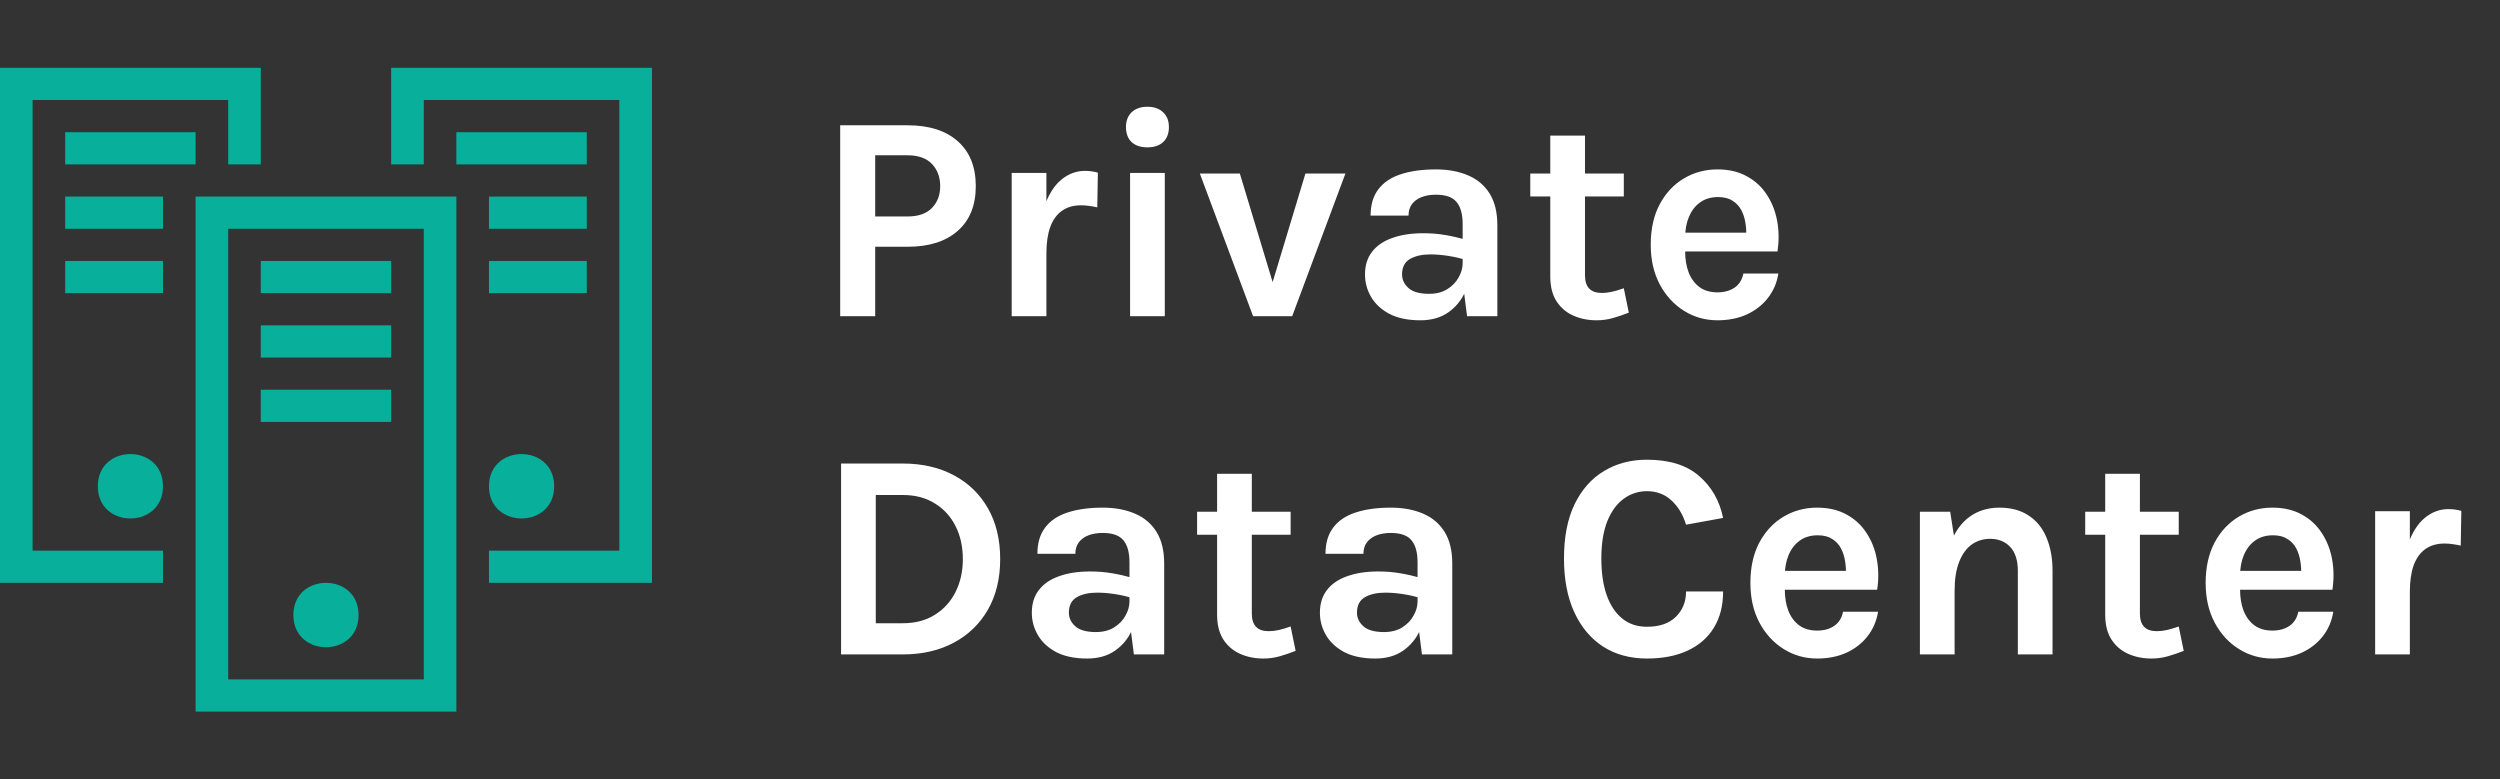 <?xml version="1.0" encoding="UTF-8"?>
<svg xmlns="http://www.w3.org/2000/svg" width="170" height="53" viewBox="0 0 170 53" fill="none">
  <rect x="0" y="0" width="170" height="53" fill="#333333" stroke="none"/>
  <path d="M31.033 48.389H13.3V13.367H31.033V48.389ZM15.517 46.2H28.817V15.556H15.517V46.2Z" fill="#08B09C"></path>
  <path d="M17.733 17.745H26.6V19.934H17.733V17.745Z" fill="#08B09C"></path>
  <path d="M17.733 22.123H26.6V24.312H17.733V22.123Z" fill="#08B09C"></path>
  <path d="M17.733 26.501H26.6V28.69H17.733V26.501Z" fill="#08B09C"></path>
  <path d="M4.433 8.99H13.3V11.179H4.433V8.99Z" fill="#08B09C"></path>
  <path d="M31.033 8.99H39.9V11.179H31.033V8.99Z" fill="#08B09C"></path>
  <path d="M33.25 13.367H39.9V15.556H33.25V13.367Z" fill="#08B09C"></path>
  <path d="M33.25 17.745H39.9V19.934H33.25V17.745Z" fill="#08B09C"></path>
  <path d="M4.433 13.367H11.083V15.556H4.433V13.367Z" fill="#08B09C"></path>
  <path d="M4.433 17.745H11.083V19.934H4.433V17.745Z" fill="#08B09C"></path>
  <path d="M24.383 41.821C24.383 44.741 19.95 44.741 19.95 41.821C19.95 38.902 24.383 38.902 24.383 41.821Z" fill="#08B09C"></path>
  <path d="M11.083 33.066C11.083 35.986 6.65 35.986 6.65 33.066C6.65 30.147 11.083 30.147 11.083 33.066Z" fill="#08B09C"></path>
  <path d="M37.683 33.066C37.683 35.986 33.25 35.986 33.25 33.066C33.25 30.147 37.683 30.147 37.683 33.066Z" fill="#08B09C"></path>
  <path d="M26.6 4.611V11.178H28.817V6.8H42.117V37.444H33.25V39.633H44.333V4.611H26.6Z" fill="#08B09C"></path>
  <path d="M11.083 37.444H2.217V6.8H15.517V11.178H17.733V4.611H0V39.633H11.083V37.444Z" fill="#08B09C"></path>
  <path d="M57.133 21.5V8.52H61.713C63.173 8.52 64.31 8.88 65.123 9.6C65.943 10.32 66.353 11.34 66.353 12.66C66.353 13.967 65.943 14.98 65.123 15.7C64.31 16.42 63.173 16.78 61.713 16.78H59.513V21.5H57.133ZM59.513 14.72H61.713C62.447 14.72 63 14.527 63.373 14.14C63.747 13.753 63.933 13.26 63.933 12.66C63.933 12.047 63.747 11.543 63.373 11.15C63 10.757 62.447 10.56 61.713 10.56H59.513V14.72ZM68.795 21.5V11.76H71.155V21.5H68.795ZM70.575 17.24C70.575 15.967 70.718 14.913 71.005 14.08C71.291 13.247 71.675 12.63 72.155 12.23C72.641 11.823 73.181 11.62 73.775 11.62C73.935 11.62 74.085 11.63 74.225 11.65C74.371 11.67 74.515 11.7 74.655 11.74L74.615 14.1C74.442 14.06 74.255 14.027 74.055 14C73.855 13.973 73.675 13.96 73.515 13.96C72.995 13.96 72.558 14.087 72.205 14.34C71.858 14.587 71.595 14.953 71.415 15.44C71.242 15.927 71.155 16.527 71.155 17.24H70.575ZM78.026 10.02C77.566 10.02 77.206 9.9 76.946 9.66C76.693 9.413 76.566 9.073 76.566 8.64C76.566 8.22 76.693 7.887 76.946 7.64C77.206 7.387 77.566 7.26 78.026 7.26C78.48 7.26 78.836 7.387 79.096 7.64C79.356 7.887 79.486 8.22 79.486 8.64C79.486 9.073 79.356 9.413 79.096 9.66C78.836 9.9 78.48 10.02 78.026 10.02ZM76.846 21.5V11.76H79.206V21.5H76.846ZM81.589 11.8H84.309L86.629 19.48H86.449L88.769 11.8H91.489L87.869 21.5H85.209L81.589 11.8ZM99.76 21.5L99.46 19.14V15.24C99.46 14.56 99.32 14.057 99.04 13.73C98.767 13.403 98.3 13.24 97.64 13.24C97.26 13.24 96.93 13.297 96.65 13.41C96.37 13.523 96.153 13.687 96 13.9C95.853 14.107 95.78 14.36 95.78 14.66H93.2C93.2 13.927 93.377 13.33 93.73 12.87C94.083 12.403 94.59 12.063 95.25 11.85C95.917 11.63 96.713 11.52 97.64 11.52C98.48 11.52 99.213 11.657 99.84 11.93C100.467 12.197 100.953 12.61 101.3 13.17C101.647 13.73 101.82 14.447 101.82 15.32V21.5H99.76ZM96.58 21.78C95.747 21.78 95.05 21.637 94.49 21.35C93.937 21.057 93.52 20.673 93.24 20.2C92.96 19.727 92.82 19.213 92.82 18.66C92.82 18.047 92.98 17.533 93.3 17.12C93.627 16.7 94.087 16.387 94.68 16.18C95.273 15.967 95.973 15.86 96.78 15.86C97.307 15.86 97.803 15.9 98.27 15.98C98.743 16.06 99.213 16.167 99.68 16.3V17.68C99.313 17.56 98.913 17.467 98.48 17.4C98.047 17.333 97.64 17.3 97.26 17.3C96.7 17.3 96.24 17.403 95.88 17.61C95.52 17.817 95.34 18.167 95.34 18.66C95.34 19.02 95.487 19.33 95.78 19.59C96.073 19.85 96.54 19.98 97.18 19.98C97.667 19.98 98.08 19.873 98.42 19.66C98.76 19.447 99.017 19.18 99.19 18.86C99.37 18.54 99.46 18.22 99.46 17.9H100.02C100.02 18.6 99.89 19.247 99.63 19.84C99.37 20.427 98.983 20.897 98.47 21.25C97.963 21.603 97.333 21.78 96.58 21.78ZM108.559 21.78C107.986 21.78 107.459 21.673 106.979 21.46C106.506 21.247 106.126 20.92 105.839 20.48C105.559 20.04 105.419 19.48 105.419 18.8V9.22H107.779V18.72C107.779 19.52 108.159 19.92 108.919 19.92C109.153 19.92 109.386 19.893 109.619 19.84C109.853 19.787 110.119 19.707 110.419 19.6L110.759 21.26C110.386 21.407 110.023 21.53 109.669 21.63C109.316 21.73 108.946 21.78 108.559 21.78ZM104.059 13.36V11.8H110.419V13.36H104.059ZM116.79 21.78C115.963 21.78 115.206 21.567 114.52 21.14C113.833 20.713 113.283 20.117 112.87 19.35C112.456 18.577 112.25 17.673 112.25 16.64C112.25 15.573 112.453 14.657 112.86 13.89C113.273 13.123 113.823 12.537 114.51 12.13C115.196 11.723 115.956 11.52 116.79 11.52C117.563 11.52 118.23 11.677 118.79 11.99C119.356 12.297 119.81 12.717 120.15 13.25C120.496 13.777 120.73 14.373 120.85 15.04C120.97 15.707 120.976 16.393 120.87 17.1H114.13V15.82H119.2L118.74 16.12C118.76 15.807 118.743 15.49 118.69 15.17C118.643 14.85 118.55 14.557 118.41 14.29C118.27 14.023 118.07 13.81 117.81 13.65C117.556 13.483 117.23 13.4 116.83 13.4C116.35 13.4 115.943 13.52 115.61 13.76C115.276 14 115.023 14.327 114.85 14.74C114.676 15.153 114.59 15.62 114.59 16.14V17.08C114.59 17.627 114.67 18.11 114.83 18.53C114.996 18.95 115.24 19.28 115.56 19.52C115.886 19.76 116.296 19.88 116.79 19.88C117.25 19.88 117.636 19.773 117.95 19.56C118.263 19.347 118.463 19.027 118.55 18.6H120.93C120.83 19.227 120.593 19.78 120.22 20.26C119.853 20.733 119.376 21.107 118.79 21.38C118.203 21.647 117.536 21.78 116.79 21.78ZM57.193 31.52H61.393C62.713 31.52 63.87 31.787 64.863 32.32C65.857 32.847 66.63 33.597 67.183 34.57C67.737 35.543 68.013 36.693 68.013 38.02C68.013 39.333 67.737 40.477 67.183 41.45C66.63 42.417 65.857 43.167 64.863 43.7C63.87 44.233 62.713 44.5 61.393 44.5H57.193V31.52ZM59.553 33.66V42.38H61.393C62.233 42.38 62.957 42.19 63.563 41.81C64.177 41.43 64.647 40.913 64.973 40.26C65.307 39.6 65.473 38.853 65.473 38.02C65.473 37.173 65.307 36.423 64.973 35.77C64.647 35.117 64.177 34.603 63.563 34.23C62.957 33.85 62.233 33.66 61.393 33.66H59.553ZM77.104 44.5L76.804 42.14V38.24C76.804 37.56 76.664 37.057 76.384 36.73C76.11 36.403 75.644 36.24 74.984 36.24C74.604 36.24 74.274 36.297 73.994 36.41C73.714 36.523 73.497 36.687 73.344 36.9C73.197 37.107 73.124 37.36 73.124 37.66H70.544C70.544 36.927 70.72 36.33 71.074 35.87C71.427 35.403 71.934 35.063 72.594 34.85C73.26 34.63 74.057 34.52 74.984 34.52C75.824 34.52 76.557 34.657 77.184 34.93C77.81 35.197 78.297 35.61 78.644 36.17C78.99 36.73 79.164 37.447 79.164 38.32V44.5H77.104ZM73.924 44.78C73.09 44.78 72.394 44.637 71.834 44.35C71.28 44.057 70.864 43.673 70.584 43.2C70.304 42.727 70.164 42.213 70.164 41.66C70.164 41.047 70.324 40.533 70.644 40.12C70.97 39.7 71.43 39.387 72.024 39.18C72.617 38.967 73.317 38.86 74.124 38.86C74.65 38.86 75.147 38.9 75.614 38.98C76.087 39.06 76.557 39.167 77.024 39.3V40.68C76.657 40.56 76.257 40.467 75.824 40.4C75.39 40.333 74.984 40.3 74.604 40.3C74.044 40.3 73.584 40.403 73.224 40.61C72.864 40.817 72.684 41.167 72.684 41.66C72.684 42.02 72.83 42.33 73.124 42.59C73.417 42.85 73.884 42.98 74.524 42.98C75.01 42.98 75.424 42.873 75.764 42.66C76.104 42.447 76.36 42.18 76.534 41.86C76.714 41.54 76.804 41.22 76.804 40.9H77.364C77.364 41.6 77.234 42.247 76.974 42.84C76.714 43.427 76.327 43.897 75.814 44.25C75.307 44.603 74.677 44.78 73.924 44.78ZM85.903 44.78C85.33 44.78 84.803 44.673 84.323 44.46C83.85 44.247 83.47 43.92 83.183 43.48C82.903 43.04 82.763 42.48 82.763 41.8V32.22H85.123V41.72C85.123 42.52 85.503 42.92 86.263 42.92C86.496 42.92 86.73 42.893 86.963 42.84C87.196 42.787 87.463 42.707 87.763 42.6L88.103 44.26C87.73 44.407 87.366 44.53 87.013 44.63C86.66 44.73 86.29 44.78 85.903 44.78ZM81.403 36.36V34.8H87.763V36.36H81.403ZM96.694 44.5L96.394 42.14V38.24C96.394 37.56 96.254 37.057 95.974 36.73C95.7 36.403 95.234 36.24 94.574 36.24C94.194 36.24 93.864 36.297 93.584 36.41C93.304 36.523 93.087 36.687 92.934 36.9C92.787 37.107 92.714 37.36 92.714 37.66H90.134C90.134 36.927 90.31 36.33 90.664 35.87C91.017 35.403 91.524 35.063 92.184 34.85C92.85 34.63 93.647 34.52 94.574 34.52C95.414 34.52 96.147 34.657 96.774 34.93C97.4 35.197 97.887 35.61 98.234 36.17C98.58 36.73 98.754 37.447 98.754 38.32V44.5H96.694ZM93.514 44.78C92.68 44.78 91.984 44.637 91.424 44.35C90.87 44.057 90.454 43.673 90.174 43.2C89.894 42.727 89.754 42.213 89.754 41.66C89.754 41.047 89.914 40.533 90.234 40.12C90.56 39.7 91.02 39.387 91.614 39.18C92.207 38.967 92.907 38.86 93.714 38.86C94.24 38.86 94.737 38.9 95.204 38.98C95.677 39.06 96.147 39.167 96.614 39.3V40.68C96.247 40.56 95.847 40.467 95.414 40.4C94.98 40.333 94.574 40.3 94.194 40.3C93.634 40.3 93.174 40.403 92.814 40.61C92.454 40.817 92.274 41.167 92.274 41.66C92.274 42.02 92.42 42.33 92.714 42.59C93.007 42.85 93.474 42.98 94.114 42.98C94.6 42.98 95.014 42.873 95.354 42.66C95.694 42.447 95.95 42.18 96.124 41.86C96.304 41.54 96.394 41.22 96.394 40.9H96.954C96.954 41.6 96.824 42.247 96.564 42.84C96.304 43.427 95.917 43.897 95.404 44.25C94.897 44.603 94.267 44.78 93.514 44.78ZM111.991 44.78C110.851 44.78 109.858 44.51 109.011 43.97C108.171 43.423 107.518 42.643 107.051 41.63C106.585 40.617 106.351 39.4 106.351 37.98C106.351 36.513 106.591 35.283 107.071 34.29C107.558 33.29 108.225 32.537 109.071 32.03C109.925 31.517 110.898 31.26 111.991 31.26C113.505 31.26 114.685 31.627 115.531 32.36C116.385 33.093 116.931 34.047 117.171 35.22L114.651 35.68C114.445 35 114.115 34.45 113.661 34.03C113.208 33.61 112.651 33.4 111.991 33.4C111.411 33.4 110.888 33.57 110.421 33.91C109.955 34.243 109.581 34.75 109.301 35.43C109.028 36.11 108.891 36.96 108.891 37.98C108.891 38.94 109.011 39.767 109.251 40.46C109.498 41.153 109.851 41.687 110.311 42.06C110.771 42.433 111.331 42.62 111.991 42.62C112.838 42.62 113.491 42.397 113.951 41.95C114.418 41.497 114.651 40.92 114.651 40.22H117.171C117.171 41.187 116.961 42.01 116.541 42.69C116.128 43.363 115.535 43.88 114.761 44.24C113.988 44.6 113.065 44.78 111.991 44.78ZM123.567 44.78C122.74 44.78 121.984 44.567 121.297 44.14C120.61 43.713 120.06 43.117 119.647 42.35C119.234 41.577 119.027 40.673 119.027 39.64C119.027 38.573 119.23 37.657 119.637 36.89C120.05 36.123 120.6 35.537 121.287 35.13C121.974 34.723 122.734 34.52 123.567 34.52C124.34 34.52 125.007 34.677 125.567 34.99C126.134 35.297 126.587 35.717 126.927 36.25C127.274 36.777 127.507 37.373 127.627 38.04C127.747 38.707 127.754 39.393 127.647 40.1H120.907V38.82H125.977L125.517 39.12C125.537 38.807 125.52 38.49 125.467 38.17C125.42 37.85 125.327 37.557 125.187 37.29C125.047 37.023 124.847 36.81 124.587 36.65C124.334 36.483 124.007 36.4 123.607 36.4C123.127 36.4 122.72 36.52 122.387 36.76C122.054 37 121.8 37.327 121.627 37.74C121.454 38.153 121.367 38.62 121.367 39.14V40.08C121.367 40.627 121.447 41.11 121.607 41.53C121.774 41.95 122.017 42.28 122.337 42.52C122.664 42.76 123.074 42.88 123.567 42.88C124.027 42.88 124.414 42.773 124.727 42.56C125.04 42.347 125.24 42.027 125.327 41.6H127.707C127.607 42.227 127.37 42.78 126.997 43.26C126.63 43.733 126.154 44.107 125.567 44.38C124.98 44.647 124.314 44.78 123.567 44.78ZM137.213 44.5V38.82C137.213 38.1 137.039 37.557 136.693 37.19C136.346 36.823 135.893 36.64 135.333 36.64C134.859 36.64 134.439 36.77 134.073 37.03C133.713 37.29 133.429 37.683 133.223 38.21C133.016 38.73 132.913 39.38 132.913 40.16H132.133C132.133 38.9 132.289 37.853 132.603 37.02C132.916 36.18 133.359 35.553 133.933 35.14C134.506 34.727 135.179 34.52 135.953 34.52C136.753 34.52 137.419 34.7 137.953 35.06C138.493 35.413 138.896 35.913 139.163 36.56C139.436 37.207 139.573 37.96 139.573 38.82V44.5H137.213ZM130.553 44.5V34.8H132.613L132.913 36.72V44.5H130.553ZM146.294 44.78C145.72 44.78 145.194 44.673 144.714 44.46C144.24 44.247 143.86 43.92 143.574 43.48C143.294 43.04 143.154 42.48 143.154 41.8V32.22H145.514V41.72C145.514 42.52 145.894 42.92 146.654 42.92C146.887 42.92 147.12 42.893 147.354 42.84C147.587 42.787 147.854 42.707 148.154 42.6L148.494 44.26C148.12 44.407 147.757 44.53 147.404 44.63C147.05 44.73 146.68 44.78 146.294 44.78ZM141.794 36.36V34.8H148.154V36.36H141.794ZM154.524 44.78C153.698 44.78 152.941 44.567 152.254 44.14C151.568 43.713 151.018 43.117 150.604 42.35C150.191 41.577 149.984 40.673 149.984 39.64C149.984 38.573 150.188 37.657 150.594 36.89C151.008 36.123 151.558 35.537 152.244 35.13C152.931 34.723 153.691 34.52 154.524 34.52C155.298 34.52 155.964 34.677 156.524 34.99C157.091 35.297 157.544 35.717 157.884 36.25C158.231 36.777 158.464 37.373 158.584 38.04C158.704 38.707 158.711 39.393 158.604 40.1H151.864V38.82H156.934L156.474 39.12C156.494 38.807 156.478 38.49 156.424 38.17C156.378 37.85 156.284 37.557 156.144 37.29C156.004 37.023 155.804 36.81 155.544 36.65C155.291 36.483 154.964 36.4 154.564 36.4C154.084 36.4 153.678 36.52 153.344 36.76C153.011 37 152.758 37.327 152.584 37.74C152.411 38.153 152.324 38.62 152.324 39.14V40.08C152.324 40.627 152.404 41.11 152.564 41.53C152.731 41.95 152.974 42.28 153.294 42.52C153.621 42.76 154.031 42.88 154.524 42.88C154.984 42.88 155.371 42.773 155.684 42.56C155.998 42.347 156.198 42.027 156.284 41.6H158.664C158.564 42.227 158.328 42.78 157.954 43.26C157.588 43.733 157.111 44.107 156.524 44.38C155.938 44.647 155.271 44.78 154.524 44.78ZM161.51 44.5V34.76H163.87V44.5H161.51ZM163.29 40.24C163.29 38.967 163.433 37.913 163.72 37.08C164.006 36.247 164.39 35.63 164.87 35.23C165.356 34.823 165.896 34.62 166.49 34.62C166.65 34.62 166.8 34.63 166.94 34.65C167.086 34.67 167.23 34.7 167.37 34.74L167.33 37.1C167.156 37.06 166.97 37.027 166.77 37C166.57 36.973 166.39 36.96 166.23 36.96C165.71 36.96 165.273 37.087 164.92 37.34C164.573 37.587 164.31 37.953 164.13 38.44C163.956 38.927 163.87 39.527 163.87 40.24H163.29Z" fill="white"></path>
</svg>
